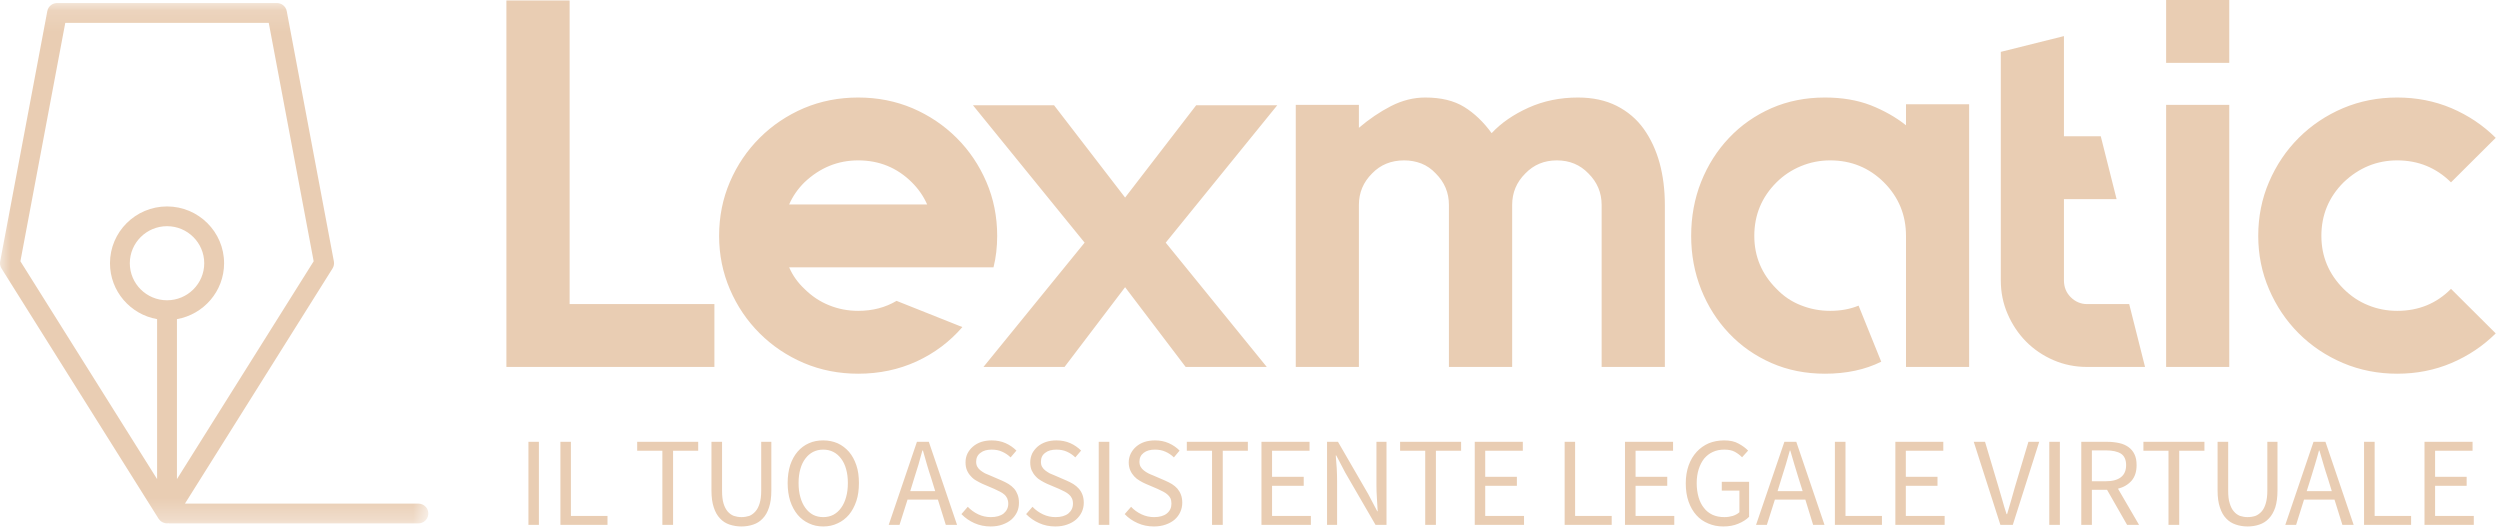 <svg xmlns="http://www.w3.org/2000/svg" width="118" height="25" viewBox="0 0 118 25" fill="none"><mask id="mask0_1633_2785" style="mask-type:luminance" maskUnits="userSpaceOnUse" x="0" y="0" width="21" height="25"><path d="M0 0.145H20.217V24.704H0V0.145Z" fill="#E9CDB3"></path></mask><g mask="url(#mask0_1633_2785)"><path fill-rule="evenodd" clip-rule="evenodd" d="M19.748 23.771H8.729L15.695 12.672C15.758 12.572 15.78 12.454 15.759 12.339L13.534 0.526C13.493 0.305 13.299 0.145 13.074 0.145H2.693C2.467 0.145 2.273 0.305 2.233 0.526L0.008 12.339C-0.014 12.454 0.008 12.572 0.071 12.672L7.486 24.485C7.503 24.51 7.524 24.532 7.543 24.554C7.549 24.56 7.552 24.566 7.557 24.57C7.595 24.608 7.639 24.635 7.687 24.658C7.698 24.663 7.71 24.667 7.722 24.671C7.773 24.69 7.827 24.704 7.884 24.704C7.905 24.704 7.924 24.698 7.944 24.696C7.958 24.697 7.969 24.704 7.983 24.704H19.748C20.007 24.704 20.217 24.495 20.217 24.238C20.217 23.98 20.007 23.771 19.748 23.771ZM7.884 14.173C6.915 14.173 6.127 13.389 6.127 12.425C6.127 11.461 6.915 10.676 7.884 10.676C8.852 10.676 9.64 11.46 9.64 12.425C9.64 13.39 8.852 14.173 7.884 14.173ZM3.081 1.078H12.685L14.805 12.332L8.352 22.613V15.063C9.614 14.841 10.577 13.744 10.577 12.425C10.577 10.946 9.368 9.744 7.884 9.744C6.399 9.744 5.191 10.947 5.191 12.425C5.191 13.744 6.153 14.841 7.415 15.063V22.613L0.963 12.332L3.081 1.078Z" fill="#E9CDB3"></path></g><path fill-rule="evenodd" clip-rule="evenodd" d="M26.886 14.353H33.72V17.32H23.902V0.021H26.886V14.353ZM46.894 12.617H37.248C37.413 12.999 37.653 13.338 37.969 13.634C38.316 13.98 38.707 14.239 39.138 14.41C39.569 14.585 40.026 14.672 40.507 14.672C41.184 14.672 41.788 14.515 42.318 14.201L45.424 15.438C44.827 16.129 44.108 16.669 43.266 17.058C42.42 17.445 41.5 17.639 40.507 17.639C39.595 17.639 38.739 17.472 37.944 17.135C37.15 16.796 36.455 16.33 35.859 15.736C35.262 15.142 34.792 14.448 34.452 13.656C34.112 12.865 33.942 12.025 33.942 11.134C33.942 10.226 34.112 9.376 34.452 8.586C34.792 7.794 35.262 7.1 35.859 6.506C36.455 5.912 37.15 5.445 37.944 5.105C38.739 4.77 39.595 4.603 40.507 4.603C41.416 4.603 42.269 4.77 43.065 5.105C43.859 5.445 44.553 5.912 45.15 6.506C45.747 7.1 46.215 7.794 46.556 8.586C46.897 9.376 47.067 10.226 47.067 11.134C47.067 11.662 47.009 12.156 46.894 12.617ZM40.507 7.57C39.545 7.57 38.7 7.915 37.969 8.607C37.653 8.921 37.413 9.27 37.248 9.65H43.761C43.595 9.27 43.355 8.921 43.04 8.607C42.344 7.915 41.5 7.57 40.507 7.57ZM60.286 4.969L55.022 11.453L59.792 17.32H55.963L53.105 13.556L50.246 17.32H46.419L51.194 11.453L45.924 4.969H49.752L53.105 9.325L56.459 4.969H60.286ZM74.48 4.603C75.175 4.603 75.784 4.734 76.307 4.996C76.829 5.261 77.256 5.625 77.586 6.086C77.915 6.548 78.165 7.084 78.334 7.695C78.498 8.303 78.581 8.962 78.581 9.671V17.32H75.597V9.671C75.597 9.094 75.389 8.6 74.975 8.188C74.578 7.775 74.082 7.57 73.485 7.57C72.888 7.57 72.392 7.775 71.995 8.188C71.581 8.6 71.374 9.094 71.374 9.671V17.32H68.389V9.671C68.389 9.094 68.181 8.6 67.768 8.188C67.57 7.975 67.343 7.818 67.084 7.716C66.827 7.618 66.558 7.57 66.277 7.57C65.663 7.57 65.158 7.775 64.761 8.188C64.347 8.6 64.14 9.094 64.14 9.671V17.32H61.16V4.949H64.14V6.033C64.621 5.622 65.127 5.279 65.656 5.007C66.186 4.737 66.724 4.603 67.272 4.603C68.017 4.603 68.629 4.751 69.11 5.048C69.591 5.345 70.022 5.757 70.405 6.285C70.851 5.806 71.43 5.406 72.142 5.084C72.855 4.763 73.634 4.603 74.48 4.603ZM89.963 4.922H92.943V17.32H89.963V11.134C89.963 10.144 89.616 9.303 88.921 8.607C88.223 7.915 87.377 7.57 86.383 7.57C85.903 7.57 85.443 7.66 85.004 7.842C84.565 8.024 84.18 8.279 83.851 8.607C83.153 9.303 82.803 10.144 82.803 11.134C82.803 12.105 83.153 12.938 83.851 13.634C84.18 13.98 84.565 14.239 85.004 14.41C85.443 14.585 85.903 14.672 86.383 14.672C86.882 14.672 87.329 14.589 87.725 14.426L88.794 17.072C88.033 17.451 87.146 17.639 86.136 17.639C85.223 17.639 84.383 17.472 83.614 17.135C82.843 16.796 82.175 16.33 81.613 15.736C81.048 15.142 80.609 14.448 80.292 13.656C79.979 12.865 79.823 12.025 79.823 11.134C79.823 10.226 79.979 9.376 80.292 8.586C80.609 7.794 81.048 7.1 81.613 6.506C82.175 5.912 82.843 5.445 83.614 5.105C84.383 4.77 85.223 4.603 86.136 4.603C86.947 4.603 87.668 4.725 88.3 4.969C88.928 5.218 89.483 5.532 89.963 5.913V4.922ZM100.498 14.353L101.246 17.32H98.513C97.948 17.32 97.418 17.213 96.924 16.999C96.425 16.782 95.994 16.489 95.628 16.119C95.263 15.748 94.974 15.315 94.76 14.819C94.545 14.326 94.438 13.798 94.438 13.235V2.448L97.418 1.704V6.431H99.156L99.903 9.398H97.418V13.235C97.418 13.55 97.525 13.815 97.739 14.028C97.957 14.244 98.215 14.353 98.513 14.353H100.498ZM105.221 17.32H102.241V4.949H105.221V17.32ZM102.241 2.967V0H105.221V2.967H102.241ZM115.687 13.634L117.798 15.736C117.201 16.33 116.504 16.796 115.708 17.135C114.915 17.472 114.061 17.639 113.149 17.639C112.24 17.639 111.387 17.472 110.591 17.135C109.794 16.796 109.097 16.33 108.501 15.736C107.907 15.142 107.44 14.448 107.1 13.656C106.759 12.865 106.589 12.025 106.589 11.134C106.589 10.226 106.759 9.376 107.1 8.586C107.44 7.794 107.907 7.1 108.501 6.506C109.097 5.912 109.794 5.445 110.591 5.105C111.387 4.77 112.24 4.603 113.149 4.603C114.061 4.603 114.915 4.77 115.708 5.105C116.504 5.445 117.201 5.912 117.798 6.506L115.687 8.607C114.988 7.915 114.142 7.57 113.149 7.57C112.188 7.57 111.344 7.915 110.617 8.607C109.919 9.303 109.569 10.144 109.569 11.134C109.569 12.105 109.919 12.938 110.617 13.634C110.964 13.98 111.354 14.239 111.785 14.41C112.213 14.585 112.668 14.672 113.149 14.672C114.159 14.672 115.005 14.326 115.687 13.634Z" fill="#E9CDB3"></path><path fill-rule="evenodd" clip-rule="evenodd" d="M24.942 20.854V24.775H25.436V20.854H24.942ZM26.452 20.854V24.775H28.674V24.351H26.947V20.854H26.452ZM31.264 21.274V24.775H31.769V21.274H32.955V20.854H30.075V21.274H31.264ZM33.581 20.854V23.156C33.581 23.471 33.618 23.737 33.691 23.952C33.76 24.167 33.86 24.341 33.986 24.471C34.113 24.608 34.26 24.701 34.433 24.759C34.613 24.818 34.797 24.849 34.998 24.849C35.197 24.849 35.381 24.818 35.555 24.759C35.728 24.701 35.876 24.608 36.002 24.471C36.129 24.341 36.229 24.167 36.297 23.952C36.371 23.737 36.407 23.471 36.407 23.156V20.854H35.929V23.166C35.929 23.402 35.903 23.602 35.855 23.758C35.807 23.921 35.739 24.047 35.655 24.141C35.571 24.235 35.476 24.308 35.366 24.351C35.249 24.387 35.128 24.408 34.998 24.408C34.87 24.408 34.749 24.387 34.639 24.351C34.523 24.308 34.429 24.235 34.344 24.141C34.266 24.047 34.197 23.921 34.149 23.758C34.103 23.602 34.081 23.402 34.081 23.166V20.854H33.581ZM38.856 24.849C39.103 24.849 39.33 24.801 39.535 24.701C39.745 24.608 39.92 24.471 40.073 24.293C40.22 24.114 40.335 23.9 40.42 23.648C40.504 23.396 40.541 23.113 40.541 22.799C40.541 22.484 40.504 22.207 40.42 21.96C40.335 21.709 40.22 21.499 40.073 21.326C39.92 21.154 39.745 21.017 39.535 20.922C39.33 20.833 39.103 20.787 38.856 20.787C38.609 20.787 38.382 20.828 38.177 20.922C37.972 21.012 37.792 21.148 37.645 21.32C37.497 21.493 37.382 21.703 37.298 21.949C37.219 22.201 37.177 22.484 37.177 22.799C37.177 23.113 37.219 23.396 37.298 23.648C37.382 23.9 37.497 24.114 37.645 24.293C37.792 24.471 37.972 24.608 38.177 24.701C38.382 24.801 38.609 24.849 38.856 24.849ZM38.856 24.408C38.682 24.408 38.519 24.372 38.377 24.298C38.235 24.22 38.114 24.114 38.013 23.973C37.909 23.831 37.829 23.658 37.777 23.465C37.719 23.265 37.693 23.046 37.693 22.799C37.693 22.553 37.719 22.338 37.777 22.138C37.829 21.945 37.909 21.782 38.013 21.645C38.114 21.51 38.235 21.405 38.377 21.331C38.519 21.258 38.682 21.222 38.856 21.222C39.029 21.222 39.193 21.258 39.335 21.331C39.477 21.405 39.599 21.51 39.699 21.645C39.803 21.782 39.883 21.945 39.935 22.138C39.993 22.338 40.019 22.553 40.019 22.799C40.019 23.046 39.993 23.265 39.935 23.465C39.883 23.658 39.803 23.831 39.699 23.973C39.599 24.114 39.477 24.22 39.335 24.298C39.193 24.372 39.029 24.408 38.856 24.408ZM44.142 23.182H42.963L43.147 22.584C43.22 22.364 43.289 22.144 43.352 21.928C43.415 21.709 43.478 21.489 43.536 21.264H43.563C43.626 21.489 43.689 21.709 43.752 21.928C43.816 22.144 43.883 22.364 43.958 22.584L44.142 23.182ZM44.268 23.58L44.642 24.775H45.173L43.841 20.854H43.279L41.947 24.775H42.457L42.836 23.58H44.268ZM45.679 23.921L45.379 24.266C45.552 24.445 45.758 24.587 45.989 24.691C46.227 24.797 46.485 24.849 46.758 24.849C46.969 24.849 47.154 24.818 47.317 24.759C47.48 24.701 47.622 24.622 47.737 24.524C47.854 24.419 47.942 24.303 48.006 24.167C48.069 24.031 48.095 23.884 48.095 23.731C48.095 23.585 48.074 23.46 48.032 23.35C47.99 23.239 47.938 23.145 47.864 23.061C47.79 22.982 47.706 22.909 47.606 22.846C47.505 22.788 47.401 22.731 47.29 22.684L46.732 22.443C46.648 22.411 46.574 22.38 46.495 22.343C46.422 22.301 46.348 22.259 46.284 22.207C46.221 22.159 46.169 22.101 46.131 22.034C46.095 21.971 46.074 21.887 46.074 21.793C46.074 21.614 46.142 21.473 46.279 21.374C46.411 21.268 46.589 21.222 46.806 21.222C46.99 21.222 47.158 21.253 47.3 21.32C47.448 21.384 47.58 21.473 47.701 21.589L47.975 21.268C47.833 21.127 47.664 21.006 47.463 20.917C47.264 20.828 47.043 20.787 46.806 20.787C46.627 20.787 46.463 20.812 46.311 20.86C46.163 20.912 46.031 20.985 45.922 21.08C45.811 21.174 45.726 21.285 45.663 21.41C45.6 21.541 45.573 21.678 45.573 21.824C45.573 21.966 45.595 22.091 45.642 22.201C45.69 22.311 45.753 22.405 45.832 22.484C45.905 22.569 45.989 22.636 46.089 22.689C46.185 22.747 46.279 22.794 46.369 22.836L46.932 23.077C47.026 23.124 47.111 23.166 47.19 23.202C47.275 23.244 47.342 23.286 47.401 23.339C47.459 23.386 47.501 23.45 47.538 23.517C47.569 23.585 47.59 23.675 47.59 23.774C47.59 23.962 47.516 24.114 47.374 24.235C47.227 24.351 47.026 24.408 46.763 24.408C46.564 24.408 46.363 24.366 46.173 24.277C45.985 24.188 45.821 24.068 45.679 23.921ZM48.733 23.921L48.433 24.266C48.607 24.445 48.812 24.587 49.048 24.691C49.28 24.797 49.538 24.849 49.812 24.849C50.023 24.849 50.207 24.818 50.37 24.759C50.539 24.701 50.675 24.622 50.79 24.524C50.907 24.419 50.997 24.303 51.06 24.167C51.123 24.031 51.154 23.884 51.154 23.731C51.154 23.585 51.133 23.46 51.091 23.35C51.049 23.239 50.991 23.145 50.917 23.061C50.849 22.982 50.759 22.909 50.66 22.846C50.56 22.788 50.454 22.731 50.343 22.684L49.786 22.443C49.707 22.411 49.627 22.38 49.548 22.343C49.475 22.301 49.406 22.259 49.339 22.207C49.274 22.159 49.228 22.101 49.186 22.034C49.148 21.971 49.132 21.887 49.132 21.793C49.132 21.614 49.196 21.473 49.333 21.374C49.464 21.268 49.644 21.222 49.864 21.222C50.048 21.222 50.213 21.253 50.359 21.32C50.502 21.384 50.638 21.473 50.754 21.589L51.028 21.268C50.886 21.127 50.717 21.006 50.518 20.917C50.317 20.828 50.096 20.787 49.864 20.787C49.68 20.787 49.517 20.812 49.37 20.86C49.217 20.912 49.086 20.985 48.975 21.08C48.87 21.174 48.78 21.285 48.716 21.41C48.659 21.541 48.627 21.678 48.627 21.824C48.627 21.966 48.649 22.091 48.695 22.201C48.749 22.311 48.806 22.405 48.885 22.484C48.959 22.569 49.048 22.636 49.143 22.689C49.238 22.747 49.333 22.794 49.422 22.836L49.991 23.077C50.081 23.124 50.165 23.166 50.249 23.202C50.328 23.244 50.397 23.286 50.454 23.339C50.512 23.386 50.56 23.45 50.591 23.517C50.627 23.585 50.644 23.675 50.644 23.774C50.644 23.962 50.57 24.114 50.428 24.235C50.28 24.351 50.081 24.408 49.822 24.408C49.617 24.408 49.417 24.366 49.228 24.277C49.038 24.188 48.874 24.068 48.733 23.921ZM51.86 20.854V24.775H52.36V20.854H51.86ZM53.387 23.921L53.086 24.266C53.255 24.445 53.461 24.587 53.697 24.691C53.933 24.797 54.186 24.849 54.466 24.849C54.671 24.849 54.861 24.818 55.024 24.759C55.188 24.701 55.33 24.622 55.445 24.524C55.56 24.419 55.65 24.303 55.709 24.167C55.771 24.031 55.803 23.884 55.803 23.731C55.803 23.585 55.782 23.46 55.74 23.35C55.698 23.239 55.64 23.145 55.571 23.061C55.498 22.982 55.413 22.909 55.313 22.846C55.213 22.788 55.102 22.731 54.993 22.684L54.435 22.443C54.355 22.411 54.276 22.38 54.203 22.343C54.123 22.301 54.055 22.259 53.992 22.207C53.929 22.159 53.876 22.101 53.839 22.034C53.803 21.971 53.781 21.887 53.781 21.793C53.781 21.614 53.85 21.473 53.981 21.374C54.119 21.268 54.293 21.222 54.513 21.222C54.698 21.222 54.861 21.253 55.008 21.32C55.156 21.384 55.288 21.473 55.408 21.589L55.677 21.268C55.539 21.127 55.366 21.006 55.166 20.917C54.966 20.828 54.751 20.787 54.513 20.787C54.334 20.787 54.166 20.812 54.019 20.86C53.866 20.912 53.739 20.985 53.628 21.08C53.519 21.174 53.434 21.285 53.371 21.41C53.308 21.541 53.276 21.678 53.276 21.824C53.276 21.966 53.302 22.091 53.349 22.201C53.398 22.311 53.461 22.405 53.534 22.484C53.613 22.569 53.697 22.636 53.793 22.689C53.887 22.747 53.981 22.794 54.076 22.836L54.64 23.077C54.729 23.124 54.818 23.166 54.897 23.202C54.977 23.244 55.045 23.286 55.102 23.339C55.161 23.386 55.209 23.45 55.245 23.517C55.276 23.585 55.292 23.675 55.292 23.774C55.292 23.962 55.224 24.114 55.077 24.235C54.935 24.351 54.729 24.408 54.471 24.408C54.266 24.408 54.071 24.366 53.881 24.277C53.692 24.188 53.523 24.068 53.387 23.921ZM57.208 21.274V24.775H57.714V21.274H58.899V20.854H56.018V21.274H57.208ZM59.541 20.854V24.775H61.873V24.351H60.041V22.93H61.536V22.505H60.041V21.274H61.81V20.854H59.541ZM62.636 20.854V24.775H63.111V22.726C63.111 22.521 63.105 22.311 63.094 22.107C63.079 21.903 63.063 21.699 63.048 21.499H63.073L63.495 22.307L64.926 24.775H65.443V20.854H64.968V22.883C64.968 23.087 64.974 23.297 64.99 23.512C65.001 23.727 65.016 23.931 65.027 24.131H65.006L64.579 23.319L63.153 20.854H62.636ZM67.27 21.274V24.775H67.775V21.274H68.964V20.854H66.085V21.274H67.27ZM69.608 20.854V24.775H71.934V24.351H70.102V22.93H71.597V22.505H70.102V21.274H71.877V20.854H69.608ZM73.851 20.854V24.775H76.072V24.351H74.345V20.854H73.851ZM76.699 20.854V24.775H79.026V24.351H77.199V22.93H78.694V22.505H77.199V21.274H78.968V20.854H76.699ZM79.568 22.815C79.568 23.134 79.61 23.417 79.7 23.675C79.789 23.927 79.911 24.141 80.068 24.314C80.221 24.487 80.41 24.618 80.626 24.707C80.842 24.801 81.078 24.849 81.337 24.849C81.605 24.849 81.843 24.807 82.048 24.718C82.258 24.633 82.427 24.524 82.558 24.393V22.742H81.268V23.156H82.1V24.177C82.021 24.251 81.916 24.308 81.789 24.351C81.663 24.387 81.532 24.408 81.395 24.408C81.179 24.408 80.994 24.372 80.831 24.298C80.668 24.22 80.532 24.114 80.426 23.973C80.315 23.837 80.231 23.669 80.173 23.471C80.116 23.271 80.084 23.05 80.084 22.804C80.084 22.563 80.116 22.343 80.179 22.144C80.242 21.949 80.325 21.787 80.436 21.645C80.553 21.51 80.684 21.405 80.847 21.331C81.005 21.258 81.184 21.222 81.384 21.222C81.584 21.222 81.753 21.253 81.885 21.326C82.011 21.395 82.126 21.483 82.226 21.583L82.511 21.268C82.395 21.148 82.243 21.037 82.063 20.939C81.879 20.833 81.653 20.787 81.379 20.787C81.116 20.787 80.873 20.833 80.653 20.922C80.436 21.017 80.242 21.154 80.084 21.326C79.921 21.504 79.794 21.714 79.704 21.966C79.616 22.217 79.568 22.5 79.568 22.815ZM85.085 23.182H83.901L84.085 22.584C84.158 22.364 84.227 22.144 84.29 21.928C84.353 21.709 84.417 21.489 84.48 21.264H84.501C84.564 21.489 84.627 21.709 84.696 21.928C84.759 22.144 84.827 22.364 84.896 22.584L85.085 23.182ZM85.212 23.58L85.58 24.775H86.117L84.785 20.854H84.223L82.885 24.775H83.395L83.775 23.58H85.212ZM86.607 20.854V24.775H88.828V24.351H87.107V20.854H86.607ZM89.461 20.854V24.775H91.787V24.351H89.955V22.93H91.45V22.505H89.955V21.274H91.724V20.854H89.461ZM93.161 20.854L94.419 24.775H95.004L96.251 20.854H95.741L95.109 22.972C95.046 23.208 94.984 23.423 94.925 23.622C94.867 23.821 94.804 24.036 94.735 24.266H94.71C94.635 24.036 94.568 23.821 94.515 23.622C94.461 23.423 94.398 23.208 94.325 22.972L93.694 20.854H93.161ZM96.726 20.854V24.775H97.226V20.854H96.726ZM98.737 22.715V21.258H99.394C99.706 21.258 99.942 21.31 100.105 21.41C100.268 21.514 100.353 21.699 100.353 21.955C100.353 22.212 100.268 22.401 100.105 22.526C99.942 22.653 99.706 22.715 99.394 22.715H98.737ZM100.4 24.775H100.964L99.969 23.067C100.237 22.998 100.448 22.873 100.611 22.689C100.768 22.505 100.847 22.265 100.847 21.955C100.847 21.751 100.816 21.583 100.747 21.441C100.68 21.3 100.584 21.189 100.463 21.101C100.337 21.012 100.195 20.949 100.021 20.912C99.852 20.875 99.668 20.854 99.469 20.854H98.236V24.775H98.737V23.119H99.453L100.4 24.775ZM102.353 21.274V24.775H102.859V21.274H104.049V20.854H101.169V21.274H102.353ZM104.67 20.854V23.156C104.67 23.471 104.707 23.737 104.781 23.952C104.849 24.167 104.948 24.341 105.075 24.471C105.201 24.608 105.354 24.701 105.528 24.759C105.703 24.818 105.887 24.849 106.086 24.849C106.286 24.849 106.476 24.818 106.644 24.759C106.818 24.701 106.966 24.608 107.092 24.471C107.219 24.341 107.318 24.167 107.392 23.952C107.46 23.737 107.497 23.471 107.497 23.156V20.854H107.018V23.166C107.018 23.402 106.991 23.602 106.945 23.758C106.897 23.921 106.834 24.047 106.75 24.141C106.665 24.235 106.565 24.308 106.455 24.351C106.345 24.387 106.217 24.408 106.086 24.408C105.96 24.408 105.839 24.387 105.728 24.351C105.618 24.308 105.517 24.235 105.439 24.141C105.354 24.047 105.291 23.921 105.243 23.758C105.191 23.602 105.17 23.402 105.17 23.166V20.854H104.67ZM110.061 23.182H108.877L109.066 22.584C109.135 22.364 109.203 22.144 109.266 21.928C109.335 21.709 109.392 21.489 109.456 21.264H109.477C109.54 21.489 109.609 21.709 109.672 21.928C109.735 22.144 109.803 22.364 109.877 22.584L110.061 23.182ZM110.188 23.58L110.561 24.775H111.093L109.761 20.854H109.198L107.865 24.775H108.376L108.75 23.58H110.188ZM111.583 20.854V24.775H113.804V24.351H112.083V20.854H111.583ZM114.436 20.854V24.775H116.763V24.351H114.936V22.93H116.426V22.505H114.936V21.274H116.705V20.854H114.436Z" fill="#E9CDB3"></path></svg>